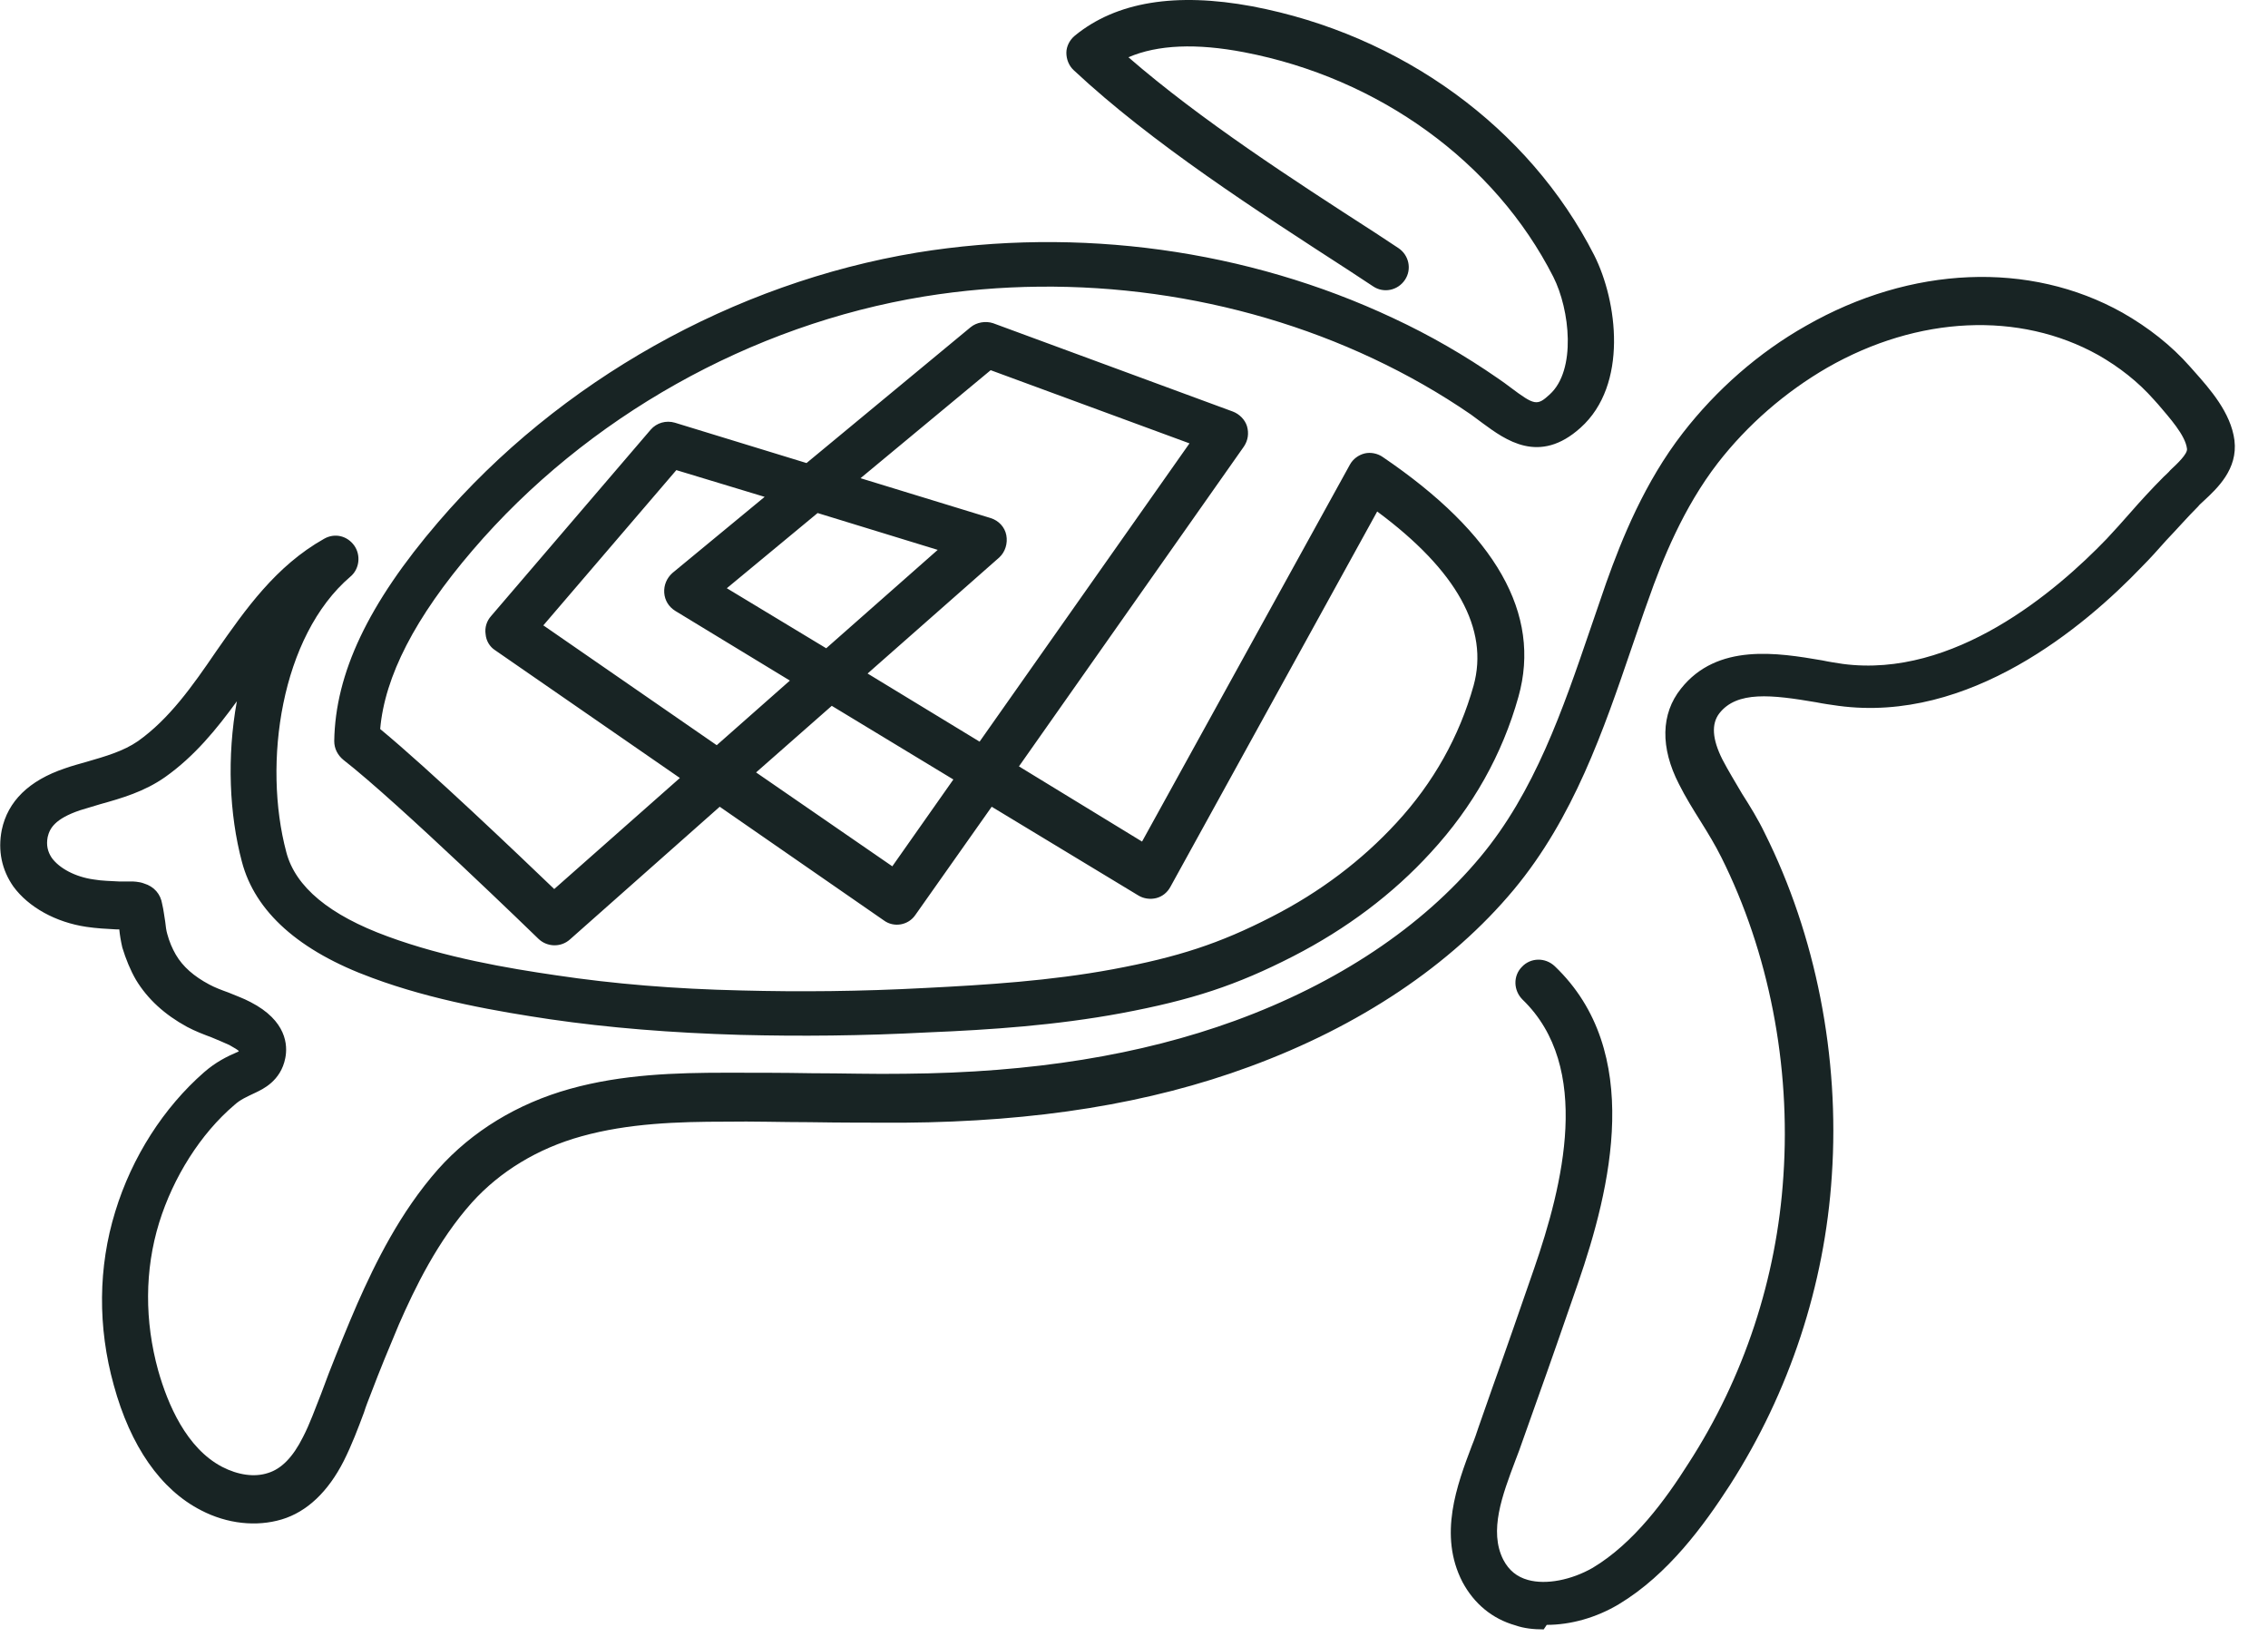 <svg width="62" height="45" viewBox="0 0 62 45" fill="none" xmlns="http://www.w3.org/2000/svg">
<path d="M42.2 44.531C41.924 44.531 41.662 44.504 41.427 44.421C40.793 44.242 40.296 43.828 39.979 43.235C39.317 41.952 39.827 40.587 40.241 39.497C40.31 39.331 40.365 39.166 40.42 39L40.807 37.897C41.193 36.821 41.565 35.745 41.938 34.669C42.724 32.393 43.538 29.166 41.62 27.317C41.372 27.069 41.358 26.669 41.607 26.421C41.841 26.172 42.241 26.159 42.503 26.407C44.945 28.738 44.034 32.476 43.138 35.069C42.765 36.145 42.393 37.221 42.007 38.297L41.62 39.386C41.565 39.552 41.496 39.731 41.427 39.911C41.069 40.862 40.696 41.842 41.096 42.628C41.248 42.918 41.469 43.097 41.772 43.18C42.269 43.318 42.959 43.18 43.538 42.849C44.669 42.173 45.538 40.973 46.158 39.993C47.676 37.648 48.572 34.931 48.752 32.145C48.959 29.11 48.352 26.021 47.055 23.428C46.89 23.097 46.697 22.779 46.49 22.448C46.283 22.117 46.076 21.786 45.897 21.428C45.386 20.434 45.4 19.51 45.952 18.821C46.945 17.566 48.6 17.841 49.814 18.048C50.007 18.09 50.2 18.117 50.379 18.145C53.414 18.545 56.2 16.172 57.593 14.724C57.814 14.49 58.021 14.255 58.228 14.021C58.517 13.69 58.821 13.359 59.152 13.027C59.207 12.972 59.276 12.917 59.331 12.848C59.524 12.669 59.8 12.407 59.786 12.269C59.745 11.896 59.303 11.414 59 11.055L58.876 10.917C58.448 10.434 57.938 10.034 57.359 9.703C55.207 8.503 52.434 8.627 49.952 10.048C48.807 10.71 47.772 11.607 46.959 12.655C46.021 13.869 45.441 15.303 45.055 16.407C44.903 16.821 44.765 17.248 44.614 17.676C43.828 19.979 43.014 22.352 41.386 24.31C39.662 26.379 37.165 28.048 34.158 29.152C31.427 30.159 28.338 30.655 24.71 30.683C23.841 30.683 22.972 30.683 22.131 30.669C21.358 30.669 20.6 30.642 19.827 30.655C18.544 30.655 17.179 30.697 15.896 31.055C14.696 31.386 13.662 32.021 12.903 32.862C11.965 33.911 11.344 35.193 10.903 36.2C10.641 36.821 10.379 37.455 10.144 38.076C10.075 38.255 10.006 38.421 9.951 38.6C9.786 39.042 9.62 39.483 9.399 39.924C8.972 40.766 8.393 41.318 7.703 41.525C7.013 41.731 6.213 41.649 5.496 41.276C4.392 40.711 3.565 39.524 3.11 37.855C2.668 36.269 2.682 34.628 3.151 33.111C3.606 31.621 4.475 30.269 5.579 29.304C5.896 29.028 6.199 28.876 6.489 28.752C6.503 28.752 6.517 28.738 6.53 28.724C6.503 28.697 6.42 28.642 6.268 28.559C6.117 28.49 5.951 28.421 5.786 28.352C5.565 28.269 5.344 28.186 5.11 28.062C4.503 27.731 4.034 27.304 3.717 26.779C3.565 26.517 3.441 26.214 3.344 25.897C3.303 25.717 3.275 25.552 3.261 25.4H3.179C2.917 25.386 2.641 25.372 2.365 25.331C1.523 25.207 0.779 24.793 0.365 24.228C0.048 23.773 -0.063 23.248 0.048 22.683C0.213 21.897 0.792 21.331 1.772 21C1.965 20.931 2.172 20.876 2.365 20.821C2.889 20.669 3.372 20.531 3.772 20.255C4.627 19.648 5.261 18.752 5.91 17.8C6.71 16.655 7.537 15.469 8.861 14.724C9.151 14.559 9.496 14.641 9.689 14.917C9.868 15.179 9.827 15.552 9.579 15.759C7.675 17.386 7.179 20.862 7.827 23.29C8.075 24.241 9.013 25.014 10.599 25.593C12.172 26.172 13.882 26.462 15.206 26.655C16.779 26.89 18.434 27.028 20.268 27.069C21.855 27.11 23.51 27.097 25.317 27C26.958 26.917 28.71 26.807 30.42 26.49C32.2 26.159 33.345 25.786 34.765 25.055C36.089 24.379 37.234 23.51 38.172 22.49C39.193 21.386 39.896 20.117 40.283 18.738C40.71 17.193 39.827 15.593 37.648 13.979L31.993 24.241C31.91 24.393 31.772 24.504 31.607 24.545C31.441 24.586 31.262 24.559 31.124 24.476L27.11 22.048L25.027 25C24.834 25.29 24.434 25.359 24.158 25.152L19.675 22.048L15.579 25.676C15.331 25.897 14.958 25.883 14.724 25.662C14.682 25.621 10.875 21.924 9.386 20.766C9.234 20.641 9.137 20.462 9.137 20.255C9.165 18.407 10.062 16.503 11.979 14.269C15.289 10.407 20.062 7.731 25.069 6.903C29.482 6.186 34.103 6.821 38.089 8.696C39.096 9.165 40.048 9.717 40.945 10.338C41.069 10.421 41.179 10.503 41.289 10.586C41.952 11.083 42.02 11.097 42.365 10.779C43.096 10.117 42.917 8.462 42.462 7.565C40.862 4.421 37.689 2.131 34.007 1.427C32.71 1.179 31.648 1.22 30.848 1.565C32.82 3.276 35.331 4.903 37.579 6.352L38.227 6.779C38.517 6.972 38.6 7.359 38.407 7.648C38.214 7.938 37.827 8.021 37.538 7.827L36.889 7.4C34.352 5.758 31.483 3.91 29.358 1.924C29.22 1.8 29.151 1.62 29.151 1.441C29.151 1.262 29.248 1.083 29.386 0.972C30.517 0.048 32.145 -0.214 34.227 0.172C38.31 0.945 41.8 3.483 43.579 6.972C44.214 8.227 44.517 10.517 43.207 11.69C42.076 12.71 41.152 12.021 40.531 11.566C40.434 11.496 40.324 11.414 40.214 11.331C39.372 10.752 38.476 10.241 37.538 9.8C33.786 8.034 29.427 7.427 25.262 8.103C20.531 8.876 16.034 11.4 12.917 15.041C11.344 16.876 10.517 18.49 10.393 19.924C11.73 21.028 14.172 23.359 15.151 24.297L18.586 21.262L13.537 17.772C13.386 17.676 13.289 17.51 13.275 17.331C13.248 17.152 13.303 16.972 13.427 16.834L17.786 11.745C17.951 11.552 18.213 11.483 18.448 11.552L22.048 12.655L26.531 8.945C26.696 8.807 26.945 8.765 27.151 8.834L33.703 11.248C33.883 11.317 34.034 11.469 34.089 11.648C34.145 11.841 34.117 12.034 34.007 12.2L27.855 20.945L31.22 23L36.903 12.697C36.986 12.545 37.138 12.434 37.303 12.393C37.469 12.352 37.662 12.393 37.8 12.49C40.889 14.586 42.145 16.779 41.51 19.041C41.069 20.614 40.269 22.048 39.11 23.303C38.076 24.435 36.807 25.386 35.358 26.131C33.8 26.931 32.572 27.331 30.655 27.69C28.875 28.021 27.069 28.145 25.386 28.214C23.551 28.311 21.869 28.324 20.241 28.283C18.351 28.228 16.641 28.09 15.027 27.855C13.648 27.648 11.841 27.345 10.172 26.724C8.172 25.993 6.972 24.917 6.613 23.552C6.268 22.255 6.199 20.683 6.475 19.166C5.924 19.924 5.317 20.669 4.517 21.235C3.951 21.634 3.33 21.814 2.737 21.979C2.558 22.035 2.365 22.09 2.186 22.145C1.496 22.379 1.358 22.642 1.303 22.876C1.261 23.097 1.303 23.276 1.413 23.442C1.62 23.731 2.061 23.966 2.558 24.035C2.792 24.076 3.027 24.076 3.248 24.09H3.606C3.606 24.09 3.799 24.09 3.937 24.145C4.213 24.228 4.392 24.435 4.434 24.71C4.475 24.876 4.489 25.041 4.517 25.193C4.53 25.317 4.544 25.428 4.572 25.524C4.627 25.731 4.71 25.924 4.806 26.09C4.999 26.421 5.303 26.683 5.717 26.904C5.868 26.986 6.048 27.055 6.241 27.124C6.434 27.207 6.641 27.276 6.848 27.386C7.841 27.897 7.868 28.573 7.799 28.917C7.675 29.552 7.165 29.773 6.999 29.855C6.737 29.98 6.572 30.049 6.406 30.2C5.482 30.986 4.737 32.173 4.351 33.414C3.951 34.711 3.951 36.104 4.324 37.455C4.586 38.38 5.096 39.58 6.075 40.09C6.503 40.311 6.958 40.38 7.33 40.255C7.689 40.145 8.006 39.828 8.282 39.276C8.475 38.904 8.613 38.504 8.779 38.09C8.848 37.911 8.917 37.718 8.986 37.538C9.234 36.904 9.496 36.255 9.772 35.621C10.255 34.531 10.931 33.138 11.979 31.952C12.903 30.917 14.144 30.159 15.579 29.759C17.013 29.359 18.475 29.317 19.855 29.317C20.627 29.317 21.4 29.317 22.186 29.331C23.027 29.331 23.882 29.359 24.738 29.345C28.227 29.317 31.179 28.835 33.758 27.897C36.558 26.876 38.876 25.331 40.462 23.428C41.952 21.648 42.724 19.386 43.469 17.207C43.621 16.779 43.758 16.352 43.91 15.924C44.338 14.724 44.959 13.179 46.007 11.828C46.917 10.655 48.076 9.634 49.372 8.903C52.241 7.262 55.483 7.124 58.021 8.545C58.724 8.945 59.359 9.441 59.869 10.021L59.979 10.145C60.407 10.627 60.986 11.276 61.083 12.034C61.179 12.821 60.614 13.345 60.242 13.69C60.186 13.745 60.131 13.786 60.09 13.841C59.8 14.131 59.524 14.448 59.221 14.765C59 15.014 58.779 15.262 58.545 15.496C56.986 17.124 53.841 19.773 50.255 19.29C50.062 19.262 49.855 19.235 49.648 19.193C48.434 18.986 47.483 18.876 47 19.497C46.779 19.786 46.807 20.2 47.083 20.752C47.248 21.069 47.428 21.359 47.621 21.69C47.841 22.035 48.062 22.393 48.241 22.766C49.634 25.552 50.297 28.876 50.076 32.131C49.883 35.124 48.917 38.049 47.29 40.587C46.586 41.676 45.607 43.028 44.255 43.842C43.634 44.214 42.931 44.407 42.283 44.407M20.669 21.11L24.393 23.676L26.062 21.303L22.738 19.29L20.669 21.11ZM14.862 17.097L19.593 20.366L21.593 18.6L18.462 16.697C18.282 16.586 18.172 16.407 18.158 16.2C18.144 15.993 18.227 15.8 18.379 15.662L20.903 13.579L18.489 12.848L14.848 17.097H14.862ZM23.717 18.407L26.779 20.269L32.517 12.117L27.082 10.117L23.524 13.069L27.082 14.159C27.303 14.228 27.469 14.407 27.51 14.628C27.551 14.848 27.482 15.083 27.317 15.235L23.717 18.407ZM19.869 16.076L22.586 17.717L25.634 15.028L22.351 14.021L19.869 16.076Z" fill="#182424"/>
</svg>
